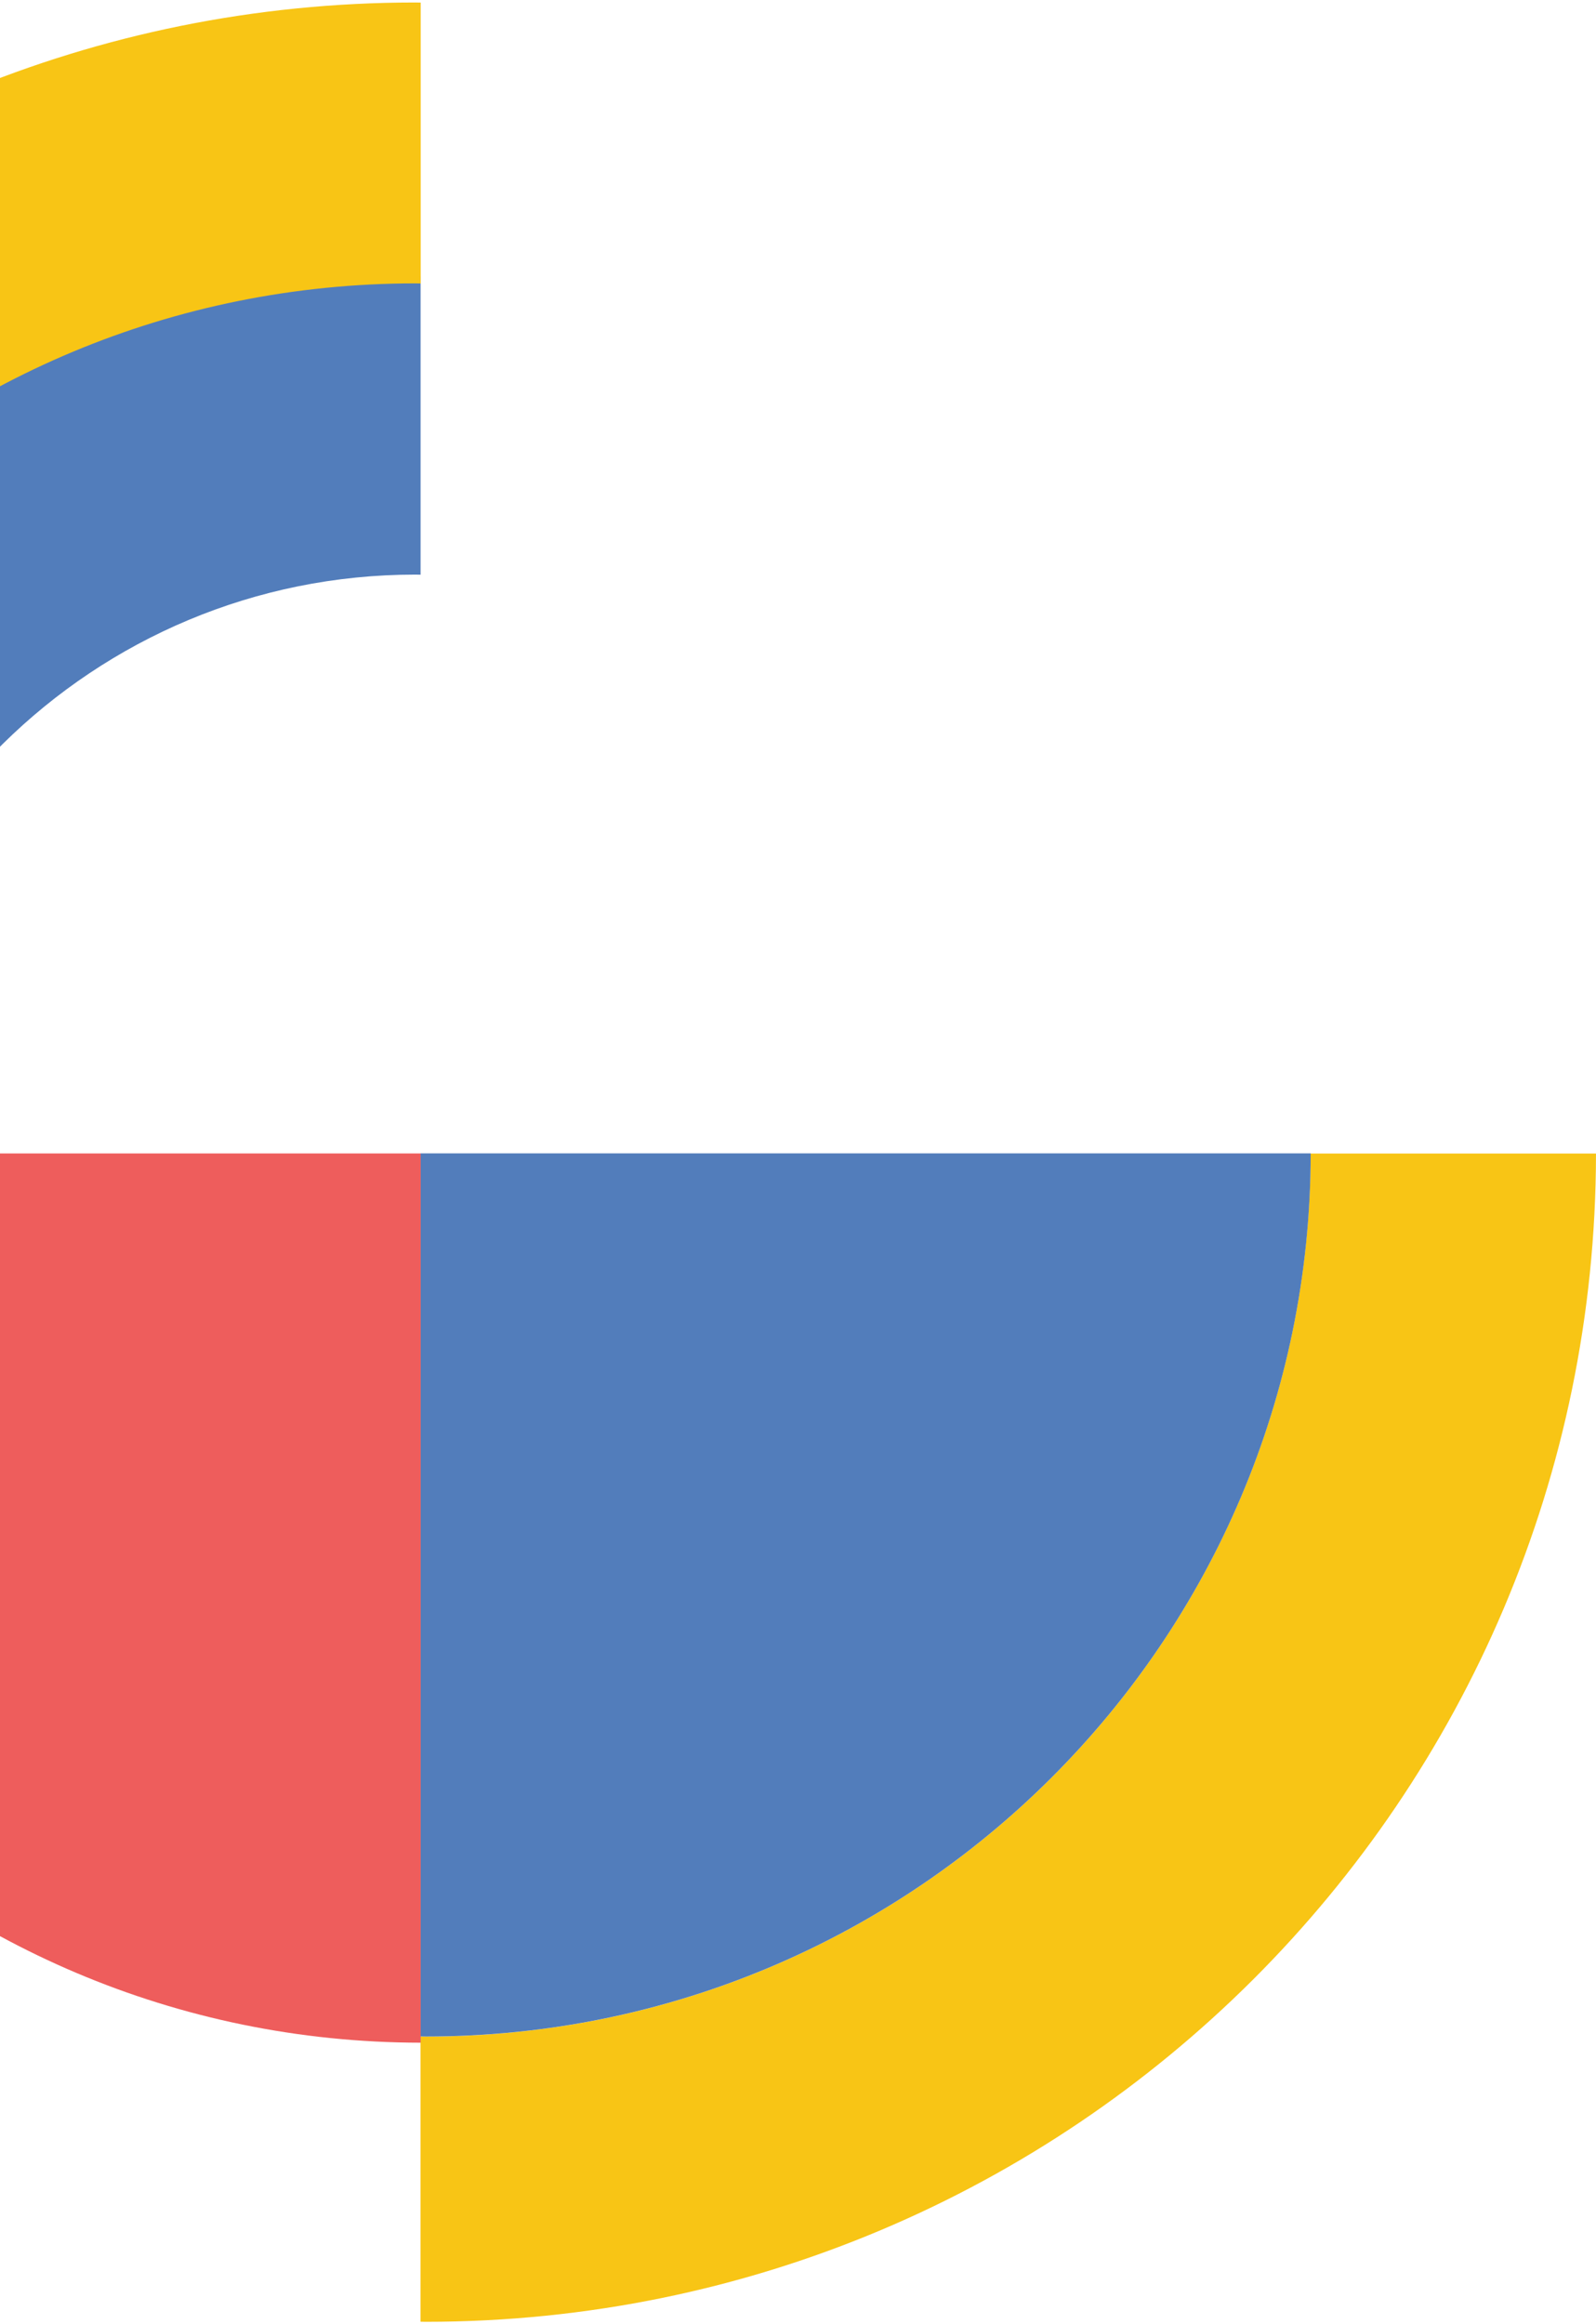 <svg xmlns="http://www.w3.org/2000/svg" width="388" height="565" viewBox="0 0 388 565" fill="none"><path fill-rule="evenodd" clip-rule="evenodd" d="M-41.731 280.384C-40.705 202.508 22.783 139.676 100.981 139.676C101.417 139.676 101.832 139.698 102.246 139.698V67.229C101.832 67.229 101.395 67.207 100.981 67.207C-16.916 67.207 -112.508 162.633 -112.617 280.384H-41.731Z" fill="#527DBB"></path><path fill-rule="evenodd" clip-rule="evenodd" d="M318.618 280.383C318.509 398.962 222.262 495.064 103.514 495.064C103.078 495.064 102.663 495.042 102.227 495.042V564.372C102.663 564.372 103.078 564.394 103.514 564.394C260.564 564.394 387.889 437.268 387.998 280.405H318.596L318.618 280.383Z" fill="#F8C515"></path><path fill-rule="evenodd" clip-rule="evenodd" d="M102.25 280.385V495.023C102.686 495.023 103.101 495.045 103.538 495.045C222.264 495.045 318.532 398.943 318.641 280.363H102.272L102.25 280.385Z" fill="#527DBB"></path><path fill-rule="evenodd" clip-rule="evenodd" d="M-112.981 280.384C-112.873 163.562 -17.133 68.885 100.989 68.885C101.424 68.885 101.836 68.907 102.27 68.907V0.627C101.836 0.627 101.424 0.605 100.989 0.605C-55.233 0.605 -181.888 125.846 -181.996 280.384H-112.959H-112.981Z" fill="#F8C515"></path><path fill-rule="evenodd" clip-rule="evenodd" d="M102.249 280.383H-112.615C-112.615 280.819 -112.637 281.233 -112.637 281.669C-112.637 400.27 -16.434 496.438 102.271 496.547V280.405L102.249 280.383Z" fill="#EE5D5C"></path></svg>